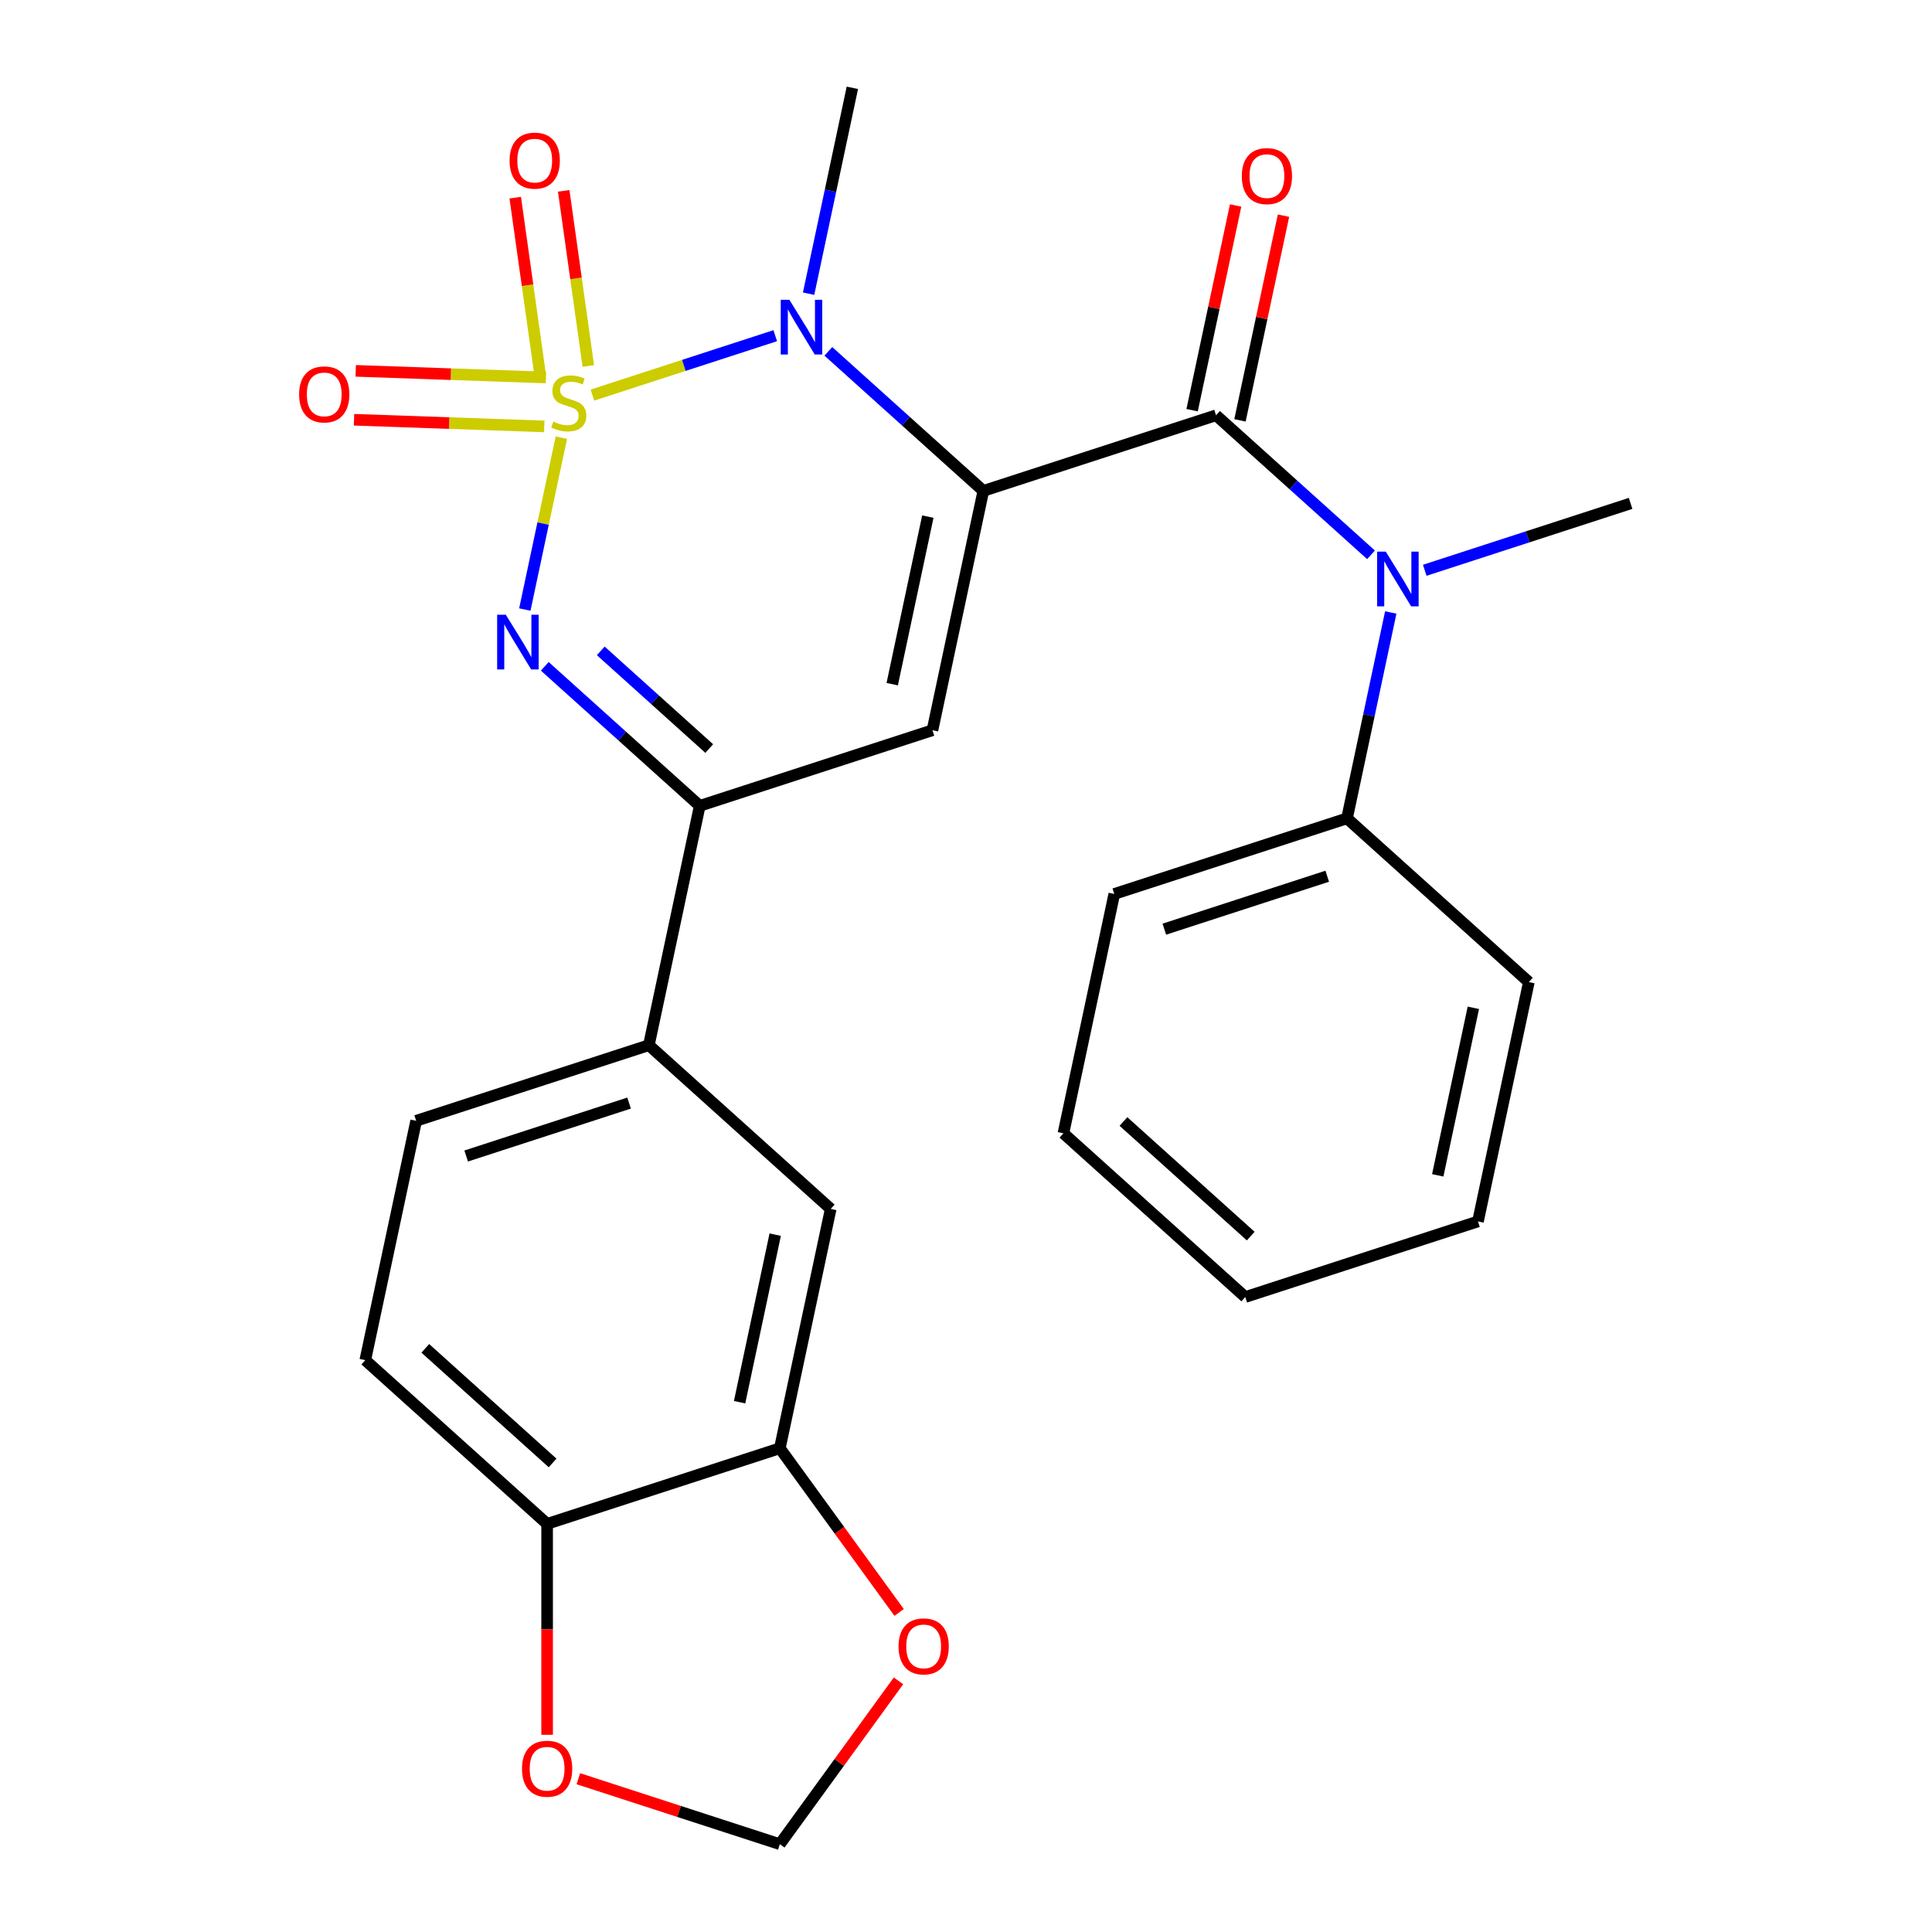 <?xml version='1.0' encoding='iso-8859-1'?>
<svg version='1.1' baseProfile='full'
              xmlns='http://www.w3.org/2000/svg'
                      xmlns:rdkit='http://www.rdkit.org/xml'
                      xmlns:xlink='http://www.w3.org/1999/xlink'
                  xml:space='preserve'
width='1000px' height='1000px' viewBox='0 0 1000 1000'>
<!-- END OF HEADER -->
<rect style='opacity:1.0;fill:#FFFFFF;stroke:none' width='1000' height='1000' x='0' y='0'> </rect>
<path class='bond-1' d='M 306.643,204.497 L 353.954,189.124' style='fill:none;fill-rule:evenodd;stroke:#CCCC00;stroke-width:6px;stroke-linecap:butt;stroke-linejoin:miter;stroke-opacity:1' />
<path class='bond-1' d='M 353.954,189.124 L 401.265,173.752' style='fill:none;fill-rule:evenodd;stroke:#0000FF;stroke-width:6px;stroke-linecap:butt;stroke-linejoin:miter;stroke-opacity:1' />
<path class='bond-2' d='M 290.561,226.522 L 281.105,271.008' style='fill:none;fill-rule:evenodd;stroke:#CCCC00;stroke-width:6px;stroke-linecap:butt;stroke-linejoin:miter;stroke-opacity:1' />
<path class='bond-2' d='M 281.105,271.008 L 271.65,315.494' style='fill:none;fill-rule:evenodd;stroke:#0000FF;stroke-width:6px;stroke-linecap:butt;stroke-linejoin:miter;stroke-opacity:1' />
<path class='bond-7' d='M 282.593,195.391 L 233.359,193.671' style='fill:none;fill-rule:evenodd;stroke:#CCCC00;stroke-width:6px;stroke-linecap:butt;stroke-linejoin:miter;stroke-opacity:1' />
<path class='bond-7' d='M 233.359,193.671 L 184.125,191.952' style='fill:none;fill-rule:evenodd;stroke:#FF0000;stroke-width:6px;stroke-linecap:butt;stroke-linejoin:miter;stroke-opacity:1' />
<path class='bond-7' d='M 281.709,220.705 L 232.475,218.986' style='fill:none;fill-rule:evenodd;stroke:#CCCC00;stroke-width:6px;stroke-linecap:butt;stroke-linejoin:miter;stroke-opacity:1' />
<path class='bond-7' d='M 232.475,218.986 L 183.241,217.267' style='fill:none;fill-rule:evenodd;stroke:#FF0000;stroke-width:6px;stroke-linecap:butt;stroke-linejoin:miter;stroke-opacity:1' />
<path class='bond-8' d='M 304.509,189.427 L 298.14,144.105' style='fill:none;fill-rule:evenodd;stroke:#CCCC00;stroke-width:6px;stroke-linecap:butt;stroke-linejoin:miter;stroke-opacity:1' />
<path class='bond-8' d='M 298.14,144.105 L 291.771,98.784' style='fill:none;fill-rule:evenodd;stroke:#FF0000;stroke-width:6px;stroke-linecap:butt;stroke-linejoin:miter;stroke-opacity:1' />
<path class='bond-8' d='M 279.426,192.952 L 273.056,147.631' style='fill:none;fill-rule:evenodd;stroke:#CCCC00;stroke-width:6px;stroke-linecap:butt;stroke-linejoin:miter;stroke-opacity:1' />
<path class='bond-8' d='M 273.056,147.631 L 266.687,102.309' style='fill:none;fill-rule:evenodd;stroke:#FF0000;stroke-width:6px;stroke-linecap:butt;stroke-linejoin:miter;stroke-opacity:1' />
<path class='bond-0' d='M 508.97,254.085 L 468.863,217.972' style='fill:none;fill-rule:evenodd;stroke:#000000;stroke-width:6px;stroke-linecap:butt;stroke-linejoin:miter;stroke-opacity:1' />
<path class='bond-0' d='M 468.863,217.972 L 428.756,181.86' style='fill:none;fill-rule:evenodd;stroke:#0000FF;stroke-width:6px;stroke-linecap:butt;stroke-linejoin:miter;stroke-opacity:1' />
<path class='bond-3' d='M 508.97,254.085 L 629.422,214.947' style='fill:none;fill-rule:evenodd;stroke:#000000;stroke-width:6px;stroke-linecap:butt;stroke-linejoin:miter;stroke-opacity:1' />
<path class='bond-27' d='M 508.97,254.085 L 482.638,377.968' style='fill:none;fill-rule:evenodd;stroke:#000000;stroke-width:6px;stroke-linecap:butt;stroke-linejoin:miter;stroke-opacity:1' />
<path class='bond-27' d='M 480.243,267.401 L 461.811,354.119' style='fill:none;fill-rule:evenodd;stroke:#000000;stroke-width:6px;stroke-linecap:butt;stroke-linejoin:miter;stroke-opacity:1' />
<path class='bond-20' d='M 418.532,152.012 L 429.857,98.733' style='fill:none;fill-rule:evenodd;stroke:#0000FF;stroke-width:6px;stroke-linecap:butt;stroke-linejoin:miter;stroke-opacity:1' />
<path class='bond-20' d='M 429.857,98.733 L 441.182,45.455' style='fill:none;fill-rule:evenodd;stroke:#000000;stroke-width:6px;stroke-linecap:butt;stroke-linejoin:miter;stroke-opacity:1' />
<path class='bond-5' d='M 281.971,344.881 L 322.078,380.993' style='fill:none;fill-rule:evenodd;stroke:#0000FF;stroke-width:6px;stroke-linecap:butt;stroke-linejoin:miter;stroke-opacity:1' />
<path class='bond-5' d='M 322.078,380.993 L 362.185,417.106' style='fill:none;fill-rule:evenodd;stroke:#000000;stroke-width:6px;stroke-linecap:butt;stroke-linejoin:miter;stroke-opacity:1' />
<path class='bond-5' d='M 310.952,336.89 L 339.027,362.169' style='fill:none;fill-rule:evenodd;stroke:#0000FF;stroke-width:6px;stroke-linecap:butt;stroke-linejoin:miter;stroke-opacity:1' />
<path class='bond-5' d='M 339.027,362.169 L 367.102,387.448' style='fill:none;fill-rule:evenodd;stroke:#000000;stroke-width:6px;stroke-linecap:butt;stroke-linejoin:miter;stroke-opacity:1' />
<path class='bond-6' d='M 629.422,214.947 L 669.529,251.06' style='fill:none;fill-rule:evenodd;stroke:#000000;stroke-width:6px;stroke-linecap:butt;stroke-linejoin:miter;stroke-opacity:1' />
<path class='bond-6' d='M 669.529,251.06 L 709.636,287.172' style='fill:none;fill-rule:evenodd;stroke:#0000FF;stroke-width:6px;stroke-linecap:butt;stroke-linejoin:miter;stroke-opacity:1' />
<path class='bond-13' d='M 641.811,217.58 L 653.072,164.602' style='fill:none;fill-rule:evenodd;stroke:#000000;stroke-width:6px;stroke-linecap:butt;stroke-linejoin:miter;stroke-opacity:1' />
<path class='bond-13' d='M 653.072,164.602 L 664.333,111.623' style='fill:none;fill-rule:evenodd;stroke:#FF0000;stroke-width:6px;stroke-linecap:butt;stroke-linejoin:miter;stroke-opacity:1' />
<path class='bond-13' d='M 617.034,212.314 L 628.295,159.335' style='fill:none;fill-rule:evenodd;stroke:#000000;stroke-width:6px;stroke-linecap:butt;stroke-linejoin:miter;stroke-opacity:1' />
<path class='bond-13' d='M 628.295,159.335 L 639.556,106.356' style='fill:none;fill-rule:evenodd;stroke:#FF0000;stroke-width:6px;stroke-linecap:butt;stroke-linejoin:miter;stroke-opacity:1' />
<path class='bond-4' d='M 482.638,377.968 L 362.185,417.106' style='fill:none;fill-rule:evenodd;stroke:#000000;stroke-width:6px;stroke-linecap:butt;stroke-linejoin:miter;stroke-opacity:1' />
<path class='bond-9' d='M 362.185,417.106 L 335.853,540.989' style='fill:none;fill-rule:evenodd;stroke:#000000;stroke-width:6px;stroke-linecap:butt;stroke-linejoin:miter;stroke-opacity:1' />
<path class='bond-17' d='M 719.86,317.02 L 708.535,370.298' style='fill:none;fill-rule:evenodd;stroke:#0000FF;stroke-width:6px;stroke-linecap:butt;stroke-linejoin:miter;stroke-opacity:1' />
<path class='bond-17' d='M 708.535,370.298 L 697.21,423.577' style='fill:none;fill-rule:evenodd;stroke:#000000;stroke-width:6px;stroke-linecap:butt;stroke-linejoin:miter;stroke-opacity:1' />
<path class='bond-21' d='M 737.449,295.175 L 790.722,277.865' style='fill:none;fill-rule:evenodd;stroke:#0000FF;stroke-width:6px;stroke-linecap:butt;stroke-linejoin:miter;stroke-opacity:1' />
<path class='bond-21' d='M 790.722,277.865 L 843.995,260.556' style='fill:none;fill-rule:evenodd;stroke:#000000;stroke-width:6px;stroke-linecap:butt;stroke-linejoin:miter;stroke-opacity:1' />
<path class='bond-11' d='M 335.853,540.989 L 429.973,625.736' style='fill:none;fill-rule:evenodd;stroke:#000000;stroke-width:6px;stroke-linecap:butt;stroke-linejoin:miter;stroke-opacity:1' />
<path class='bond-18' d='M 335.853,540.989 L 215.4,580.127' style='fill:none;fill-rule:evenodd;stroke:#000000;stroke-width:6px;stroke-linecap:butt;stroke-linejoin:miter;stroke-opacity:1' />
<path class='bond-18' d='M 325.612,570.95 L 241.296,598.347' style='fill:none;fill-rule:evenodd;stroke:#000000;stroke-width:6px;stroke-linecap:butt;stroke-linejoin:miter;stroke-opacity:1' />
<path class='bond-10' d='M 403.641,749.619 L 429.973,625.736' style='fill:none;fill-rule:evenodd;stroke:#000000;stroke-width:6px;stroke-linecap:butt;stroke-linejoin:miter;stroke-opacity:1' />
<path class='bond-10' d='M 382.814,725.77 L 401.246,639.052' style='fill:none;fill-rule:evenodd;stroke:#000000;stroke-width:6px;stroke-linecap:butt;stroke-linejoin:miter;stroke-opacity:1' />
<path class='bond-14' d='M 403.641,749.619 L 434.51,792.108' style='fill:none;fill-rule:evenodd;stroke:#000000;stroke-width:6px;stroke-linecap:butt;stroke-linejoin:miter;stroke-opacity:1' />
<path class='bond-14' d='M 434.51,792.108 L 465.38,834.596' style='fill:none;fill-rule:evenodd;stroke:#FF0000;stroke-width:6px;stroke-linecap:butt;stroke-linejoin:miter;stroke-opacity:1' />
<path class='bond-28' d='M 403.641,749.619 L 283.188,788.757' style='fill:none;fill-rule:evenodd;stroke:#000000;stroke-width:6px;stroke-linecap:butt;stroke-linejoin:miter;stroke-opacity:1' />
<path class='bond-12' d='M 283.188,788.757 L 189.068,704.01' style='fill:none;fill-rule:evenodd;stroke:#000000;stroke-width:6px;stroke-linecap:butt;stroke-linejoin:miter;stroke-opacity:1' />
<path class='bond-12' d='M 286.019,757.221 L 220.135,697.898' style='fill:none;fill-rule:evenodd;stroke:#000000;stroke-width:6px;stroke-linecap:butt;stroke-linejoin:miter;stroke-opacity:1' />
<path class='bond-15' d='M 283.188,788.757 L 283.188,843.339' style='fill:none;fill-rule:evenodd;stroke:#000000;stroke-width:6px;stroke-linecap:butt;stroke-linejoin:miter;stroke-opacity:1' />
<path class='bond-15' d='M 283.188,843.339 L 283.188,897.922' style='fill:none;fill-rule:evenodd;stroke:#FF0000;stroke-width:6px;stroke-linecap:butt;stroke-linejoin:miter;stroke-opacity:1' />
<path class='bond-16' d='M 465.06,870.009 L 434.351,912.277' style='fill:none;fill-rule:evenodd;stroke:#FF0000;stroke-width:6px;stroke-linecap:butt;stroke-linejoin:miter;stroke-opacity:1' />
<path class='bond-16' d='M 434.351,912.277 L 403.641,954.545' style='fill:none;fill-rule:evenodd;stroke:#000000;stroke-width:6px;stroke-linecap:butt;stroke-linejoin:miter;stroke-opacity:1' />
<path class='bond-29' d='M 299.354,920.661 L 351.498,937.603' style='fill:none;fill-rule:evenodd;stroke:#FF0000;stroke-width:6px;stroke-linecap:butt;stroke-linejoin:miter;stroke-opacity:1' />
<path class='bond-29' d='M 351.498,937.603 L 403.641,954.545' style='fill:none;fill-rule:evenodd;stroke:#000000;stroke-width:6px;stroke-linecap:butt;stroke-linejoin:miter;stroke-opacity:1' />
<path class='bond-22' d='M 697.21,423.577 L 576.758,462.714' style='fill:none;fill-rule:evenodd;stroke:#000000;stroke-width:6px;stroke-linecap:butt;stroke-linejoin:miter;stroke-opacity:1' />
<path class='bond-22' d='M 686.97,453.538 L 602.653,480.934' style='fill:none;fill-rule:evenodd;stroke:#000000;stroke-width:6px;stroke-linecap:butt;stroke-linejoin:miter;stroke-opacity:1' />
<path class='bond-23' d='M 697.21,423.577 L 791.331,508.323' style='fill:none;fill-rule:evenodd;stroke:#000000;stroke-width:6px;stroke-linecap:butt;stroke-linejoin:miter;stroke-opacity:1' />
<path class='bond-19' d='M 215.4,580.127 L 189.068,704.01' style='fill:none;fill-rule:evenodd;stroke:#000000;stroke-width:6px;stroke-linecap:butt;stroke-linejoin:miter;stroke-opacity:1' />
<path class='bond-25' d='M 576.758,462.714 L 550.426,586.598' style='fill:none;fill-rule:evenodd;stroke:#000000;stroke-width:6px;stroke-linecap:butt;stroke-linejoin:miter;stroke-opacity:1' />
<path class='bond-24' d='M 791.331,508.323 L 764.998,632.207' style='fill:none;fill-rule:evenodd;stroke:#000000;stroke-width:6px;stroke-linecap:butt;stroke-linejoin:miter;stroke-opacity:1' />
<path class='bond-24' d='M 762.604,521.639 L 744.172,608.358' style='fill:none;fill-rule:evenodd;stroke:#000000;stroke-width:6px;stroke-linecap:butt;stroke-linejoin:miter;stroke-opacity:1' />
<path class='bond-26' d='M 764.998,632.207 L 644.546,671.344' style='fill:none;fill-rule:evenodd;stroke:#000000;stroke-width:6px;stroke-linecap:butt;stroke-linejoin:miter;stroke-opacity:1' />
<path class='bond-30' d='M 550.426,586.598 L 644.546,671.344' style='fill:none;fill-rule:evenodd;stroke:#000000;stroke-width:6px;stroke-linecap:butt;stroke-linejoin:miter;stroke-opacity:1' />
<path class='bond-30' d='M 581.493,580.486 L 647.377,639.808' style='fill:none;fill-rule:evenodd;stroke:#000000;stroke-width:6px;stroke-linecap:butt;stroke-linejoin:miter;stroke-opacity:1' />
<path  class='atom-0' d='M 286.397 218.196
Q 286.717 218.316, 288.037 218.876
Q 289.357 219.436, 290.797 219.796
Q 292.277 220.116, 293.717 220.116
Q 296.397 220.116, 297.957 218.836
Q 299.517 217.516, 299.517 215.236
Q 299.517 213.676, 298.717 212.716
Q 297.957 211.756, 296.757 211.236
Q 295.557 210.716, 293.557 210.116
Q 291.037 209.356, 289.517 208.636
Q 288.037 207.916, 286.957 206.396
Q 285.917 204.876, 285.917 202.316
Q 285.917 198.756, 288.317 196.556
Q 290.757 194.356, 295.557 194.356
Q 298.837 194.356, 302.557 195.916
L 301.637 198.996
Q 298.237 197.596, 295.677 197.596
Q 292.917 197.596, 291.397 198.756
Q 289.877 199.876, 289.917 201.836
Q 289.917 203.356, 290.677 204.276
Q 291.477 205.196, 292.597 205.716
Q 293.757 206.236, 295.677 206.836
Q 298.237 207.636, 299.757 208.436
Q 301.277 209.236, 302.357 210.876
Q 303.477 212.476, 303.477 215.236
Q 303.477 219.156, 300.837 221.276
Q 298.237 223.356, 293.877 223.356
Q 291.357 223.356, 289.437 222.796
Q 287.557 222.276, 285.317 221.356
L 286.397 218.196
' fill='#CCCC00'/>
<path  class='atom-2' d='M 408.59 155.178
L 417.87 170.178
Q 418.79 171.658, 420.27 174.338
Q 421.75 177.018, 421.83 177.178
L 421.83 155.178
L 425.59 155.178
L 425.59 183.498
L 421.71 183.498
L 411.75 167.098
Q 410.59 165.178, 409.35 162.978
Q 408.15 160.778, 407.79 160.098
L 407.79 183.498
L 404.11 183.498
L 404.11 155.178
L 408.59 155.178
' fill='#0000FF'/>
<path  class='atom-3' d='M 261.805 318.199
L 271.085 333.199
Q 272.005 334.679, 273.485 337.359
Q 274.965 340.039, 275.045 340.199
L 275.045 318.199
L 278.805 318.199
L 278.805 346.519
L 274.925 346.519
L 264.965 330.119
Q 263.805 328.199, 262.565 325.999
Q 261.365 323.799, 261.005 323.119
L 261.005 346.519
L 257.325 346.519
L 257.325 318.199
L 261.805 318.199
' fill='#0000FF'/>
<path  class='atom-7' d='M 717.283 285.533
L 726.563 300.533
Q 727.483 302.013, 728.963 304.693
Q 730.443 307.373, 730.523 307.533
L 730.523 285.533
L 734.283 285.533
L 734.283 313.853
L 730.403 313.853
L 720.443 297.453
Q 719.283 295.533, 718.043 293.333
Q 716.843 291.133, 716.483 290.453
L 716.483 313.853
L 712.803 313.853
L 712.803 285.533
L 717.283 285.533
' fill='#0000FF'/>
<path  class='atom-8' d='M 154.823 204.136
Q 154.823 197.336, 158.183 193.536
Q 161.543 189.736, 167.823 189.736
Q 174.103 189.736, 177.463 193.536
Q 180.823 197.336, 180.823 204.136
Q 180.823 211.016, 177.423 214.936
Q 174.023 218.816, 167.823 218.816
Q 161.583 218.816, 158.183 214.936
Q 154.823 211.056, 154.823 204.136
M 167.823 215.616
Q 172.143 215.616, 174.463 212.736
Q 176.823 209.816, 176.823 204.136
Q 176.823 198.576, 174.463 195.776
Q 172.143 192.936, 167.823 192.936
Q 163.503 192.936, 161.143 195.736
Q 158.823 198.536, 158.823 204.136
Q 158.823 209.856, 161.143 212.736
Q 163.503 215.616, 167.823 215.616
' fill='#FF0000'/>
<path  class='atom-9' d='M 263.771 83.137
Q 263.771 76.337, 267.131 72.537
Q 270.491 68.737, 276.771 68.737
Q 283.051 68.737, 286.411 72.537
Q 289.771 76.337, 289.771 83.137
Q 289.771 90.017, 286.371 93.937
Q 282.971 97.817, 276.771 97.817
Q 270.531 97.817, 267.131 93.937
Q 263.771 90.057, 263.771 83.137
M 276.771 94.617
Q 281.091 94.617, 283.411 91.737
Q 285.771 88.817, 285.771 83.137
Q 285.771 77.577, 283.411 74.777
Q 281.091 71.937, 276.771 71.937
Q 272.451 71.937, 270.091 74.737
Q 267.771 77.537, 267.771 83.137
Q 267.771 88.857, 270.091 91.737
Q 272.451 94.617, 276.771 94.617
' fill='#FF0000'/>
<path  class='atom-14' d='M 642.755 91.143
Q 642.755 84.343, 646.115 80.543
Q 649.475 76.743, 655.755 76.743
Q 662.035 76.743, 665.395 80.543
Q 668.755 84.343, 668.755 91.143
Q 668.755 98.023, 665.355 101.943
Q 661.955 105.823, 655.755 105.823
Q 649.515 105.823, 646.115 101.943
Q 642.755 98.063, 642.755 91.143
M 655.755 102.623
Q 660.075 102.623, 662.395 99.743
Q 664.755 96.823, 664.755 91.143
Q 664.755 85.583, 662.395 82.783
Q 660.075 79.943, 655.755 79.943
Q 651.435 79.943, 649.075 82.743
Q 646.755 85.543, 646.755 91.143
Q 646.755 96.863, 649.075 99.743
Q 651.435 102.623, 655.755 102.623
' fill='#FF0000'/>
<path  class='atom-15' d='M 465.085 852.162
Q 465.085 845.362, 468.445 841.562
Q 471.805 837.762, 478.085 837.762
Q 484.365 837.762, 487.725 841.562
Q 491.085 845.362, 491.085 852.162
Q 491.085 859.042, 487.685 862.962
Q 484.285 866.842, 478.085 866.842
Q 471.845 866.842, 468.445 862.962
Q 465.085 859.082, 465.085 852.162
M 478.085 863.642
Q 482.405 863.642, 484.725 860.762
Q 487.085 857.842, 487.085 852.162
Q 487.085 846.602, 484.725 843.802
Q 482.405 840.962, 478.085 840.962
Q 473.765 840.962, 471.405 843.762
Q 469.085 846.562, 469.085 852.162
Q 469.085 857.882, 471.405 860.762
Q 473.765 863.642, 478.085 863.642
' fill='#FF0000'/>
<path  class='atom-16' d='M 270.188 915.488
Q 270.188 908.688, 273.548 904.888
Q 276.908 901.088, 283.188 901.088
Q 289.468 901.088, 292.828 904.888
Q 296.188 908.688, 296.188 915.488
Q 296.188 922.368, 292.788 926.288
Q 289.388 930.168, 283.188 930.168
Q 276.948 930.168, 273.548 926.288
Q 270.188 922.408, 270.188 915.488
M 283.188 926.968
Q 287.508 926.968, 289.828 924.088
Q 292.188 921.168, 292.188 915.488
Q 292.188 909.928, 289.828 907.128
Q 287.508 904.288, 283.188 904.288
Q 278.868 904.288, 276.508 907.088
Q 274.188 909.888, 274.188 915.488
Q 274.188 921.208, 276.508 924.088
Q 278.868 926.968, 283.188 926.968
' fill='#FF0000'/>
</svg>

